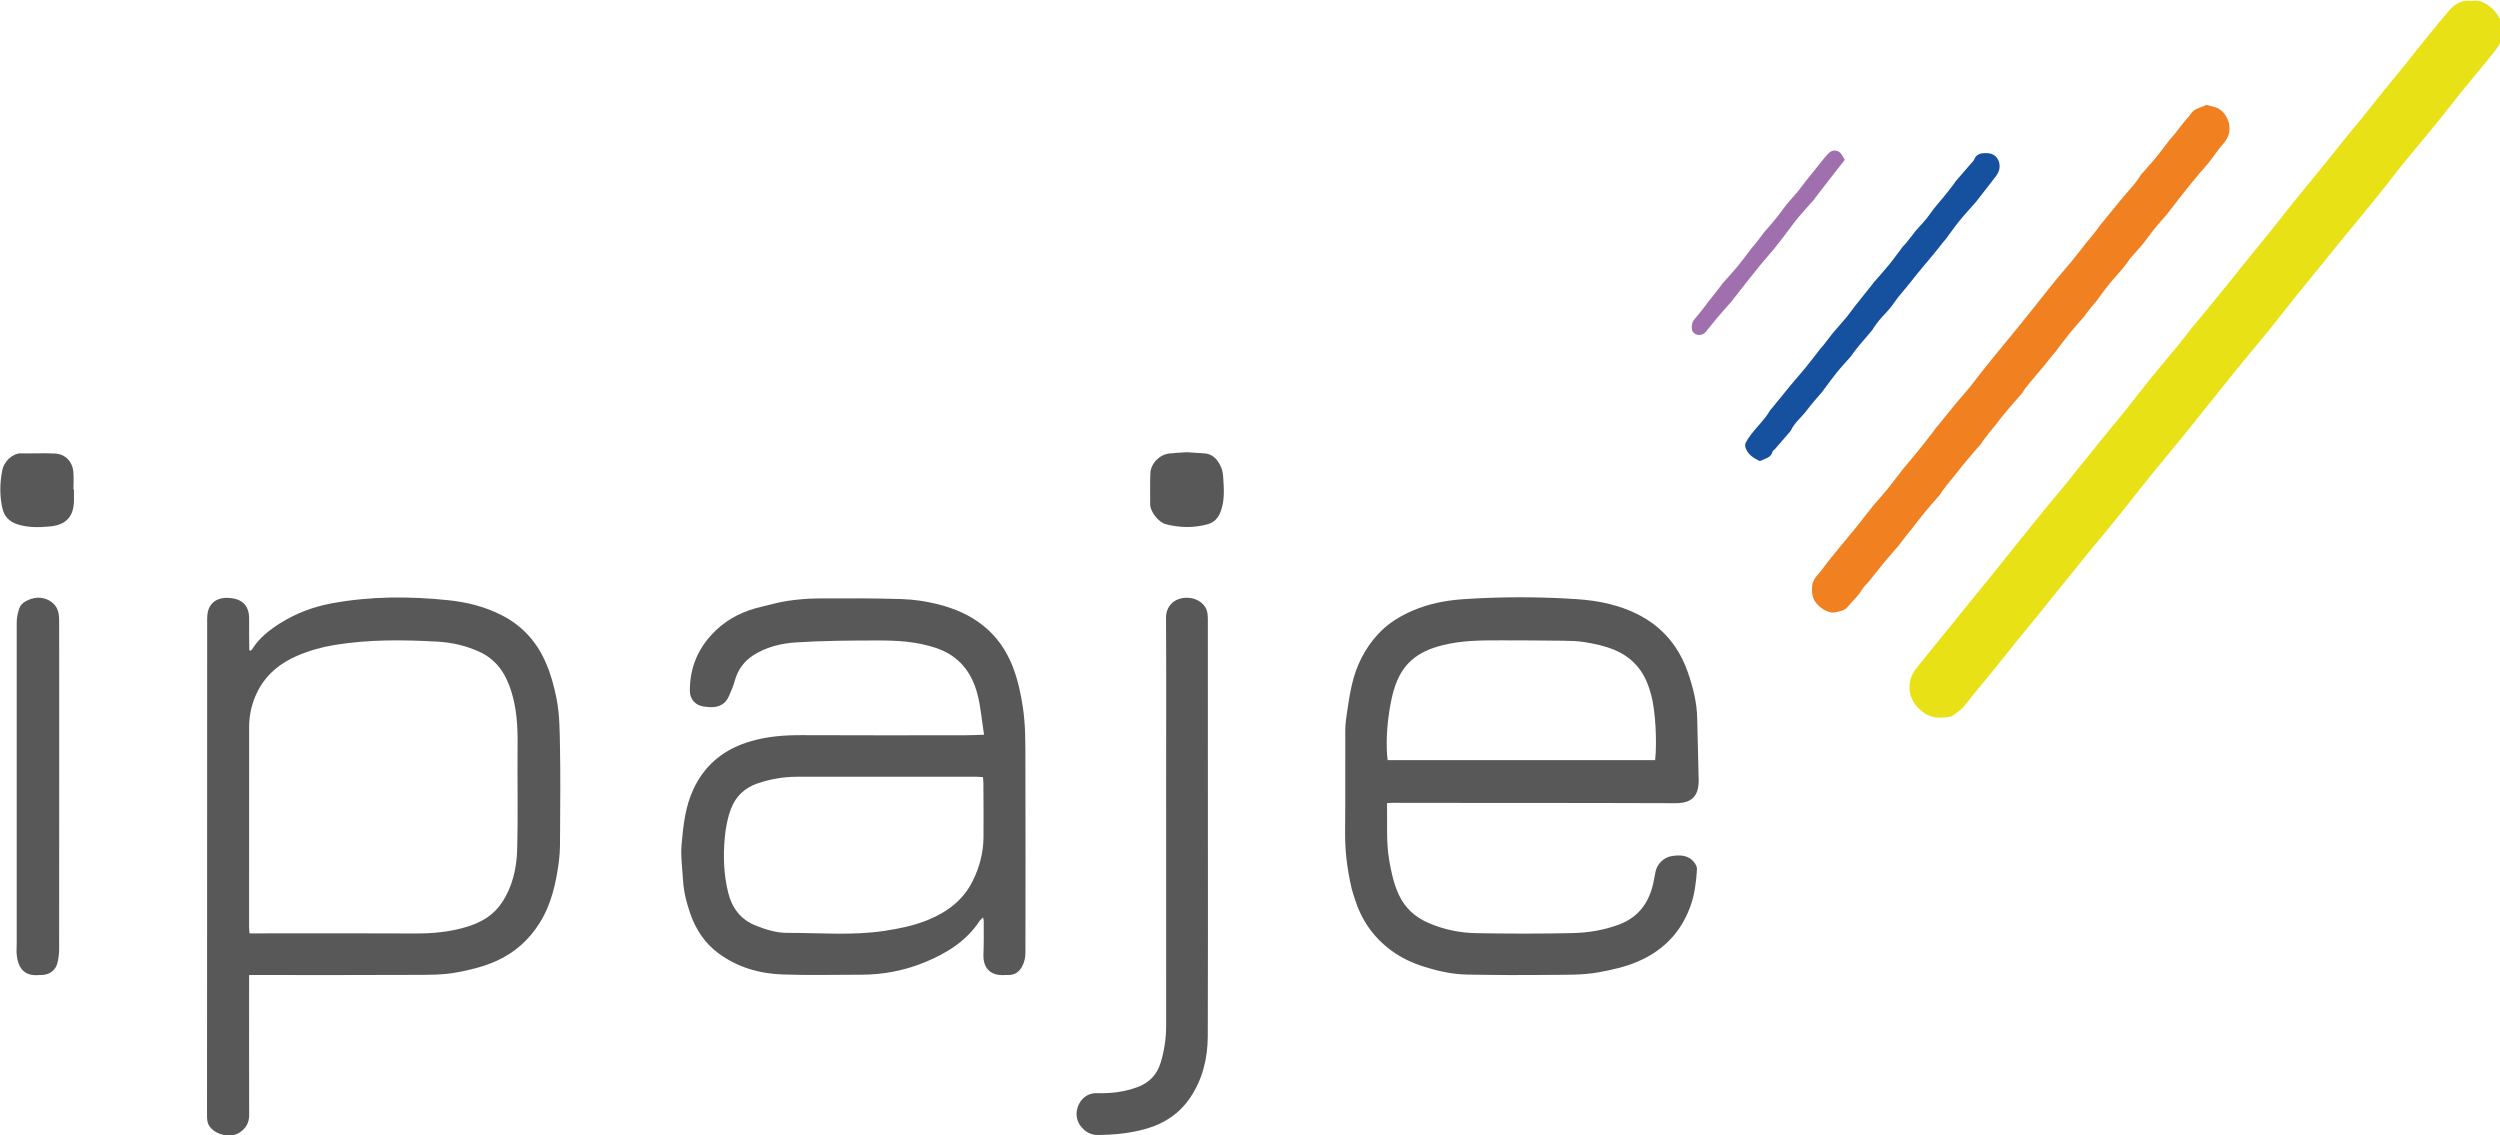 <?xml version="1.0" encoding="UTF-8" standalone="no"?>
<!DOCTYPE svg PUBLIC "-//W3C//DTD SVG 1.1//EN" "http://www.w3.org/Graphics/SVG/1.1/DTD/svg11.dtd">
<svg width="100%" height="100%" viewBox="0 0 489 222" version="1.1" xmlns="http://www.w3.org/2000/svg" xmlns:xlink="http://www.w3.org/1999/xlink" xml:space="preserve" xmlns:serif="http://www.serif.com/" style="fill-rule:evenodd;clip-rule:evenodd;stroke-linejoin:round;stroke-miterlimit:2;">
    <g transform="matrix(0.317,0,0,0.317,-353.714,-272.691)">
        <g transform="matrix(4.167,0,0,4.167,1269.82,1354.49)">
            <path d="M0,19.596L1.7,19.596C9.268,19.595 16.836,19.566 24.403,19.61C27.107,19.625 29.765,19.392 32.34,18.574C34.315,17.946 36.06,16.944 37.278,15.161C38.916,12.764 39.539,10.029 39.619,7.238C39.768,2.02 39.627,-3.207 39.684,-8.429C39.714,-11.091 39.549,-13.703 38.747,-16.26C37.932,-18.86 36.553,-20.969 33.975,-22.127C31.998,-23.015 29.941,-23.485 27.768,-23.606C22.703,-23.886 17.661,-23.937 12.626,-23.116C10.708,-22.804 8.884,-22.29 7.114,-21.537C4.529,-20.438 2.452,-18.747 1.17,-16.203C0.344,-14.563 -0.065,-12.8 -0.068,-10.965C-0.08,-1.049 -0.075,8.867 -0.073,18.783C-0.073,19.001 -0.035,19.219 0,19.596M-0.071,25.762L-0.071,27.065C-0.072,33.539 -0.084,40.013 -0.063,46.487C-0.059,47.675 -0.568,48.512 -1.527,49.119C-2.816,49.934 -5.016,49.446 -5.9,48.21C-6.286,47.671 -6.305,47.093 -6.304,46.483C-6.298,39.593 -6.293,32.703 -6.293,25.812C-6.292,8.321 -6.296,-9.17 -6.283,-26.661C-6.282,-27.289 -6.265,-27.976 -6.02,-28.532C-5.503,-29.704 -4.405,-30.128 -3.215,-30.085C-1.378,-30.018 -0.036,-29.208 -0.067,-26.914C-0.087,-25.401 -0.056,-23.888 -0.044,-22.376C-0.044,-22.351 0,-22.326 0.057,-22.266C0.131,-22.295 0.268,-22.303 0.308,-22.37C1.338,-24.067 2.849,-25.272 4.485,-26.303C6.832,-27.784 9.382,-28.757 12.129,-29.268C17.868,-30.334 23.617,-30.338 29.403,-29.74C32.214,-29.45 34.884,-28.776 37.39,-27.488C40.362,-25.96 42.489,-23.624 43.829,-20.568C44.586,-18.841 45.083,-17.056 45.449,-15.192C45.935,-12.711 45.919,-10.226 45.967,-7.74C46.044,-3.728 46.001,0.286 45.979,4.299C45.97,5.849 46.003,7.416 45.801,8.946C45.382,12.13 44.7,15.254 42.96,18.041C41.348,20.621 39.167,22.532 36.385,23.752C34.59,24.538 32.715,24.989 30.782,25.359C28.592,25.778 26.413,25.732 24.229,25.744C16.47,25.787 8.71,25.761 0.951,25.762L-0.071,25.762" style="fill:rgb(89,88,88);fill-rule:nonzero;"/>
        </g>
        <g transform="matrix(4.167,0,0,4.167,1722.38,1352.01)">
            <path d="M0,-2.933C-0.379,-2.96 -0.706,-3.004 -1.033,-3.004C-9.886,-3.006 -18.738,-3.004 -27.59,-2.999C-29.567,-2.998 -31.493,-2.654 -33.359,-2.026C-35.251,-1.388 -36.611,-0.132 -37.323,1.745C-37.845,3.123 -38.108,4.554 -38.243,6.037C-38.494,8.774 -38.395,11.46 -37.743,14.136C-37.196,16.386 -35.911,18.093 -33.825,18.964C-32.317,19.594 -30.627,20.122 -29.02,20.117C-24.189,20.102 -19.348,20.549 -14.521,19.81C-12.346,19.476 -10.221,19.042 -8.19,18.216C-5.304,17.043 -2.914,15.254 -1.508,12.392C-0.518,10.38 0.05,8.234 0.071,5.98C0.095,3.294 0.064,0.607 0.053,-2.08C0.052,-2.335 0.022,-2.59 0,-2.933M0.152,-9.227C-0.199,-11.436 -0.344,-13.451 -0.863,-15.366C-1.727,-18.559 -3.622,-20.927 -6.902,-22.05C-9.741,-23.022 -12.671,-23.187 -15.611,-23.181C-19.659,-23.173 -23.715,-23.156 -27.751,-22.89C-29.906,-22.748 -32.074,-22.219 -33.968,-21.022C-35.4,-20.118 -36.317,-18.829 -36.769,-17.183C-36.977,-16.424 -37.302,-15.694 -37.613,-14.967C-38.139,-13.735 -39.132,-13.249 -40.427,-13.305C-40.766,-13.32 -41.106,-13.366 -41.442,-13.416C-42.596,-13.589 -43.396,-14.489 -43.409,-15.674C-43.447,-19.277 -42.097,-22.282 -39.489,-24.747C-37.596,-26.535 -35.335,-27.591 -32.824,-28.168C-31.538,-28.463 -30.267,-28.851 -28.966,-29.04C-27.473,-29.258 -25.956,-29.395 -24.448,-29.404C-20.325,-29.43 -16.2,-29.439 -12.08,-29.313C-10.32,-29.259 -8.536,-28.998 -6.823,-28.581C-1.523,-27.291 2.496,-24.39 4.478,-19.106C5.192,-17.2 5.608,-15.239 5.91,-13.213C6.298,-10.604 6.268,-8.006 6.274,-5.399C6.297,4.105 6.299,13.609 6.279,23.113C6.278,23.733 6.129,24.406 5.856,24.96C5.442,25.805 4.753,26.398 3.706,26.351C3.555,26.344 3.402,26.347 3.252,26.359C1.447,26.506 -0.04,25.661 0.063,23.248C0.134,21.586 0.096,19.919 0.1,18.254C0.1,18.155 0.051,18.056 -0.009,17.834C-0.217,18.045 -0.39,18.171 -0.5,18.339C-2.45,21.314 -5.33,23.098 -8.507,24.422C-11.56,25.693 -14.774,26.318 -18.096,26.313C-21.957,26.308 -25.822,26.415 -29.678,26.278C-33.123,26.155 -36.381,25.214 -39.204,23.122C-41.245,21.61 -42.568,19.551 -43.381,17.178C-43.917,15.611 -44.324,14.02 -44.421,12.327C-44.522,10.555 -44.796,8.796 -44.637,7.011C-44.388,4.223 -44.101,1.456 -42.895,-1.137C-41.154,-4.882 -38.246,-7.15 -34.316,-8.28C-31.851,-8.989 -29.362,-9.172 -26.815,-9.159C-18.714,-9.117 -10.613,-9.141 -2.512,-9.146C-1.691,-9.147 -0.87,-9.195 0.152,-9.227" style="fill:rgb(89,88,88);fill-rule:nonzero;"/>
        </g>
        <g transform="matrix(4.167,0,0,4.167,2137.1,1361.15)">
            <path d="M0,-7.656C0.291,-10.422 0.04,-14.949 -0.566,-17.229C-0.964,-18.729 -1.514,-20.167 -2.516,-21.399C-4.55,-23.902 -7.43,-24.618 -10.391,-25.12C-11.466,-25.302 -12.575,-25.32 -13.67,-25.336C-16.62,-25.377 -19.571,-25.387 -22.521,-25.391C-25.539,-25.395 -28.559,-25.417 -31.518,-24.659C-33.214,-24.224 -34.808,-23.604 -36.13,-22.399C-38.025,-20.673 -38.738,-18.351 -39.18,-15.979C-39.642,-13.493 -39.855,-10.959 -39.696,-8.416C-39.681,-8.167 -39.635,-7.92 -39.602,-7.656L0,-7.656ZM-39.703,-1.284C-39.636,1.621 -39.856,4.407 -39.376,7.193C-39.074,8.944 -38.709,10.648 -37.957,12.273C-37.033,14.27 -35.527,15.603 -33.545,16.461C-31.298,17.434 -28.923,17.923 -26.503,17.966C-21.774,18.05 -17.041,18.062 -12.312,17.958C-9.903,17.906 -7.501,17.519 -5.223,16.639C-2.669,15.652 -1.129,13.746 -0.418,11.144C-0.21,10.383 -0.099,9.596 0.066,8.822C0.307,7.697 1.301,6.728 2.465,6.55C3.74,6.354 4.983,6.384 5.843,7.565C6.032,7.824 6.21,8.182 6.194,8.484C6.145,9.458 6.044,10.434 5.885,11.396C5.689,12.582 5.364,13.731 4.883,14.847C3.382,18.33 0.827,20.724 -2.619,22.188C-4.458,22.969 -6.39,23.406 -8.371,23.763C-10.824,24.205 -13.27,24.118 -15.72,24.145C-19.769,24.189 -23.819,24.177 -27.867,24.097C-29.983,24.056 -32.062,23.608 -34.083,22.979C-35.889,22.417 -37.603,21.63 -39.131,20.493C-41.764,18.535 -43.528,15.961 -44.493,12.831C-44.637,12.363 -44.808,11.902 -44.922,11.427C-45.603,8.59 -45.948,5.723 -45.912,2.794C-45.851,-2.165 -45.913,-7.124 -45.885,-12.083C-45.879,-13.059 -45.73,-14.04 -45.586,-15.01C-45.398,-16.275 -45.197,-17.542 -44.914,-18.789C-44.268,-21.64 -42.995,-24.19 -41.005,-26.343C-39.572,-27.894 -37.806,-28.977 -35.873,-29.807C-33.454,-30.847 -30.906,-31.325 -28.304,-31.495C-22.787,-31.858 -17.263,-31.861 -11.746,-31.503C-10.059,-31.394 -8.352,-31.177 -6.715,-30.763C-1.17,-29.36 2.918,-26.23 4.848,-20.645C5.614,-18.427 6.186,-16.184 6.227,-13.819C6.279,-10.794 6.396,-7.771 6.445,-4.746C6.485,-2.269 5.351,-1.267 3.029,-1.279C-5.448,-1.323 -13.925,-1.307 -22.402,-1.315C-27.927,-1.32 -33.453,-1.328 -38.978,-1.333C-39.161,-1.334 -39.344,-1.309 -39.703,-1.284" style="fill:rgb(89,88,88);fill-rule:nonzero;"/>
        </g>
        <g>
            <g transform="matrix(4.167,0,0,4.167,1861.13,1415.77)">
                <path d="M0,-10.335C0,-0.189 0.028,9.958 -0.017,20.104C-0.031,23.359 -0.77,26.478 -2.618,29.215C-4.173,31.517 -6.353,33.009 -9.036,33.791C-11.448,34.493 -13.894,34.738 -16.403,34.741C-17.982,34.743 -19.429,33.272 -19.447,31.695C-19.465,30.175 -18.354,28.493 -16.429,28.55C-14.327,28.612 -12.28,28.365 -10.319,27.614C-8.676,26.985 -7.553,25.81 -7.02,24.111C-6.451,22.299 -6.181,20.437 -6.18,18.543C-6.176,6.504 -6.185,-5.536 -6.185,-17.575C-6.185,-25.677 -6.15,-33.779 -6.201,-41.881C-6.209,-43.158 -5.47,-44.366 -3.964,-44.715C-2.4,-45.078 -0.705,-44.366 -0.194,-43.009C-0.028,-42.567 -0.008,-42.051 -0.007,-41.569C0.003,-31.158 0,-20.746 0,-10.335" style="fill:rgb(89,88,88);fill-rule:nonzero;"/>
            </g>
            <g transform="matrix(4.167,0,0,4.167,1848.14,1186.06)">
                <path d="M0,-11.233C0.884,-11.173 1.749,-11.111 2.614,-11.058C3.723,-10.991 4.4,-10.288 4.883,-9.408C5.147,-8.924 5.324,-8.342 5.361,-7.793C5.481,-6.029 5.657,-4.253 5.037,-2.526C4.685,-1.547 4.104,-0.842 3.055,-0.557C1.005,0 -1.023,-0.041 -3.083,-0.561C-4.242,-0.853 -5.431,-2.502 -5.429,-3.475C-5.425,-5.023 -5.464,-6.573 -5.402,-8.119C-5.343,-9.566 -4.028,-10.894 -2.581,-11.047C-1.719,-11.139 -0.852,-11.174 0,-11.233" style="fill:rgb(89,88,88);fill-rule:nonzero;"/>
            </g>
        </g>
        <g>
            <g transform="matrix(4.167,0,0,4.167,1152.35,1344.73)">
                <path d="M0,0.293C0,8.315 0.005,16.338 -0.011,24.36C-0.012,24.995 -0.111,25.64 -0.249,26.261C-0.485,27.324 -1.345,28.02 -2.404,28.089C-2.593,28.101 -2.783,28.092 -2.971,28.109C-5.356,28.328 -6.119,26.876 -6.299,25.028C-6.35,24.504 -6.293,23.97 -6.293,23.44C-6.297,7.585 -6.306,-8.271 -6.291,-24.127C-6.291,-24.792 -6.139,-25.477 -5.939,-26.115C-5.694,-26.894 -5.014,-27.272 -4.288,-27.548C-3.008,-28.035 -1.513,-27.691 -0.661,-26.684C-0.092,-26.012 -0.014,-25.174 -0.009,-24.342C0.008,-21.769 0,-19.196 0,-16.622C0.001,-10.984 0,-5.345 0,0.293" style="fill:rgb(89,88,88);fill-rule:nonzero;"/>
            </g>
            <g transform="matrix(4.167,0,0,4.167,1161.45,1163.32)">
                <path d="M0,-0.266C0,0.263 0.001,0.792 0,1.322C-0.006,3.788 -1.194,5.007 -3.609,5.224C-5.175,5.365 -6.762,5.405 -8.327,4.915C-9.542,4.534 -10.303,3.758 -10.576,2.607C-11.024,0.715 -10.988,-1.217 -10.61,-3.126C-10.354,-4.42 -9.057,-5.631 -7.87,-5.606C-6.176,-5.569 -4.476,-5.671 -2.786,-5.578C-1.273,-5.494 -0.232,-4.401 -0.089,-2.87C-0.009,-2.009 -0.075,-1.135 -0.075,-0.266L0,-0.266" style="fill:rgb(89,88,88);fill-rule:nonzero;"/>
            </g>
        </g>
    </g>
    <g transform="matrix(0.24,0,0,0.24,-166.357,-152.278)">
        <g transform="matrix(4.167,0,0,4.167,2707.52,1218.96)">
            <path d="M0,-140.073C1.294,-140.329 2.459,-139.848 3.448,-139.075C4.389,-138.34 5.176,-137.46 5.666,-136.275C6.591,-134.04 5.992,-132.126 4.629,-130.393C2.458,-127.633 0.167,-124.969 -2.043,-122.239C-3.706,-120.186 -5.295,-118.073 -6.963,-116.025C-9.229,-113.243 -11.553,-110.509 -13.824,-107.732C-14.851,-106.477 -15.803,-105.16 -16.807,-103.885C-17.718,-102.729 -18.648,-101.589 -19.577,-100.448C-20.675,-99.1 -21.778,-97.758 -22.882,-96.416C-23.865,-95.221 -24.857,-94.033 -25.835,-92.834C-26.837,-91.605 -27.824,-90.363 -28.825,-89.133C-30.611,-86.935 -32.413,-84.751 -34.186,-82.543C-35.889,-80.424 -37.559,-78.279 -39.252,-76.152C-39.911,-75.325 -40.589,-74.514 -41.263,-73.699C-42.828,-71.807 -44.403,-69.924 -45.958,-68.025C-46.938,-66.827 -47.888,-65.603 -48.856,-64.395C-50.013,-62.952 -51.178,-61.516 -52.334,-60.073C-53.278,-58.895 -54.209,-57.706 -55.153,-56.529C-55.815,-55.703 -56.488,-54.886 -57.16,-54.069C-58.743,-52.143 -60.333,-50.224 -61.91,-48.294C-62.937,-47.037 -63.95,-45.768 -64.961,-44.498C-65.972,-43.228 -66.967,-41.944 -67.98,-40.675C-69.11,-39.259 -70.245,-37.846 -71.394,-36.446C-72.304,-35.336 -73.249,-34.255 -74.159,-33.147C-75.12,-31.978 -76.055,-30.789 -77.007,-29.614C-78.789,-27.413 -80.578,-25.219 -82.358,-23.017C-83.284,-21.871 -84.188,-20.707 -85.117,-19.563C-86.282,-18.127 -87.469,-16.708 -88.636,-15.274C-89.47,-14.249 -90.285,-13.21 -91.111,-12.179C-92.01,-11.059 -92.907,-9.936 -93.815,-8.823C-95.558,-6.688 -97.353,-4.594 -99.032,-2.41C-99.702,-1.538 -100.534,-0.959 -101.41,-0.365C-102.061,0.078 -102.755,0.013 -103.46,0.08C-105.516,0.275 -107.144,-0.553 -108.461,-2.036C-110.398,-4.215 -110.44,-7.3 -108.572,-9.574C-107.447,-10.946 -106.361,-12.349 -105.246,-13.73C-104.274,-14.935 -103.283,-16.124 -102.308,-17.326C-101.238,-18.647 -100.179,-19.976 -99.111,-21.298C-98.471,-22.091 -97.822,-22.876 -97.178,-23.666C-96.105,-24.983 -95.03,-26.298 -93.962,-27.619C-93.06,-28.736 -92.168,-29.861 -91.27,-30.981C-90.419,-32.042 -89.57,-33.103 -88.716,-34.161C-86.797,-36.541 -84.882,-38.926 -82.951,-41.297C-82.045,-42.41 -81.093,-43.485 -80.187,-44.598C-78.541,-46.619 -76.913,-48.655 -75.279,-50.686C-74.522,-51.627 -73.772,-52.575 -73.01,-53.513C-71.939,-54.831 -70.861,-56.145 -69.783,-57.459C-69.112,-58.277 -68.42,-59.079 -67.763,-59.909C-66.029,-62.1 -64.332,-64.323 -62.576,-66.496C-60.937,-68.524 -59.226,-70.493 -57.574,-72.509C-56.593,-73.707 -55.674,-74.955 -54.707,-76.165C-54.118,-76.903 -53.483,-77.605 -52.884,-78.335C-51.207,-80.378 -49.532,-82.424 -47.867,-84.477C-46.869,-85.708 -45.899,-86.963 -44.9,-88.194C-43.139,-90.365 -41.353,-92.515 -39.602,-94.693C-37.922,-96.782 -36.276,-98.899 -34.607,-100.997C-33.972,-101.794 -33.313,-102.572 -32.669,-103.362C-31.141,-105.235 -29.61,-107.107 -28.089,-108.986C-26.925,-110.424 -25.781,-111.878 -24.616,-113.315C-23.57,-114.605 -22.501,-115.876 -21.455,-117.166C-20.503,-118.339 -19.57,-119.528 -18.626,-120.707C-17.941,-121.562 -17.253,-122.415 -16.56,-123.264C-15.511,-124.55 -14.449,-125.827 -13.407,-127.12C-12.458,-128.296 -11.534,-129.492 -10.591,-130.672C-9.836,-131.616 -9.073,-132.553 -8.306,-133.487C-7.036,-135.034 -5.783,-136.596 -4.478,-138.114C-3.32,-139.46 -1.921,-140.348 0,-140.073" style="fill:rgb(231,225,21);fill-rule:nonzero;"/>
        </g>
        <g transform="matrix(4.167,0,0,4.167,2491.49,1134.21)">
            <path d="M0,-99.417C0.621,-99.247 1.158,-99.11 1.689,-98.954C3.196,-98.514 4.332,-96.837 4.471,-95.233C4.597,-93.784 4.086,-92.717 3.156,-91.67C2.188,-90.58 1.4,-89.331 0.494,-88.182C-0.089,-87.442 -0.756,-86.768 -1.359,-86.042C-2.466,-84.709 -3.565,-83.37 -4.644,-82.015C-5.627,-80.781 -6.58,-79.523 -7.547,-78.277C-7.686,-78.097 -7.819,-77.912 -7.97,-77.743C-9.277,-76.283 -10.551,-74.804 -11.688,-73.197C-12.554,-71.974 -13.625,-70.897 -14.606,-69.756C-14.73,-69.613 -14.892,-69.497 -14.99,-69.339C-16.088,-67.56 -17.587,-66.11 -18.908,-64.514C-19.89,-63.329 -20.761,-62.054 -21.692,-60.827C-21.897,-60.557 -22.158,-60.33 -22.372,-60.067C-22.799,-59.542 -23.214,-59.006 -23.628,-58.471C-23.767,-58.292 -23.874,-58.087 -24.022,-57.917C-24.933,-56.861 -25.882,-55.837 -26.759,-54.755C-27.752,-53.531 -28.681,-52.256 -29.644,-51.008C-29.828,-50.769 -30.051,-50.561 -30.24,-50.325C-30.733,-49.709 -31.203,-49.074 -31.708,-48.468C-32.649,-47.337 -33.614,-46.226 -34.557,-45.096C-34.942,-44.634 -35.3,-44.149 -35.659,-43.666C-35.794,-43.485 -35.873,-43.261 -36.019,-43.091C-37.027,-41.921 -38.065,-40.776 -39.056,-39.592C-39.901,-38.583 -40.695,-37.531 -41.515,-36.5C-41.89,-36.029 -42.28,-35.569 -42.654,-35.097C-43.028,-34.624 -43.394,-34.146 -43.755,-33.663C-43.867,-33.513 -43.932,-33.325 -44.053,-33.184C-45.033,-32.039 -46.037,-30.914 -47.001,-29.756C-47.893,-28.685 -48.742,-27.579 -49.614,-26.493C-49.967,-26.052 -50.339,-25.626 -50.69,-25.185C-51.042,-24.743 -51.386,-24.293 -51.721,-23.838C-51.854,-23.657 -51.927,-23.429 -52.071,-23.26C-53.074,-22.087 -54.11,-20.942 -55.092,-19.752C-56.027,-18.621 -56.908,-17.445 -57.816,-16.292C-58.049,-15.996 -58.302,-15.715 -58.534,-15.419C-58.997,-14.828 -59.452,-14.232 -59.908,-13.636C-59.977,-13.547 -60.025,-13.44 -60.098,-13.355C-61.081,-12.213 -62.085,-11.088 -63.047,-9.929C-63.986,-8.798 -64.875,-7.625 -65.802,-6.483C-66.372,-5.78 -67.082,-5.166 -67.529,-4.395C-68.209,-3.223 -69.263,-2.402 -70.062,-1.361C-70.768,-0.442 -71.815,-0.338 -72.732,-0.143C-73.407,0 -74.302,-0.358 -74.945,-0.746C-75.636,-1.163 -76.31,-1.787 -76.693,-2.484C-77.139,-3.295 -77.224,-4.235 -77.146,-5.254C-77.025,-6.807 -75.87,-7.586 -75.112,-8.645C-73.997,-10.204 -72.742,-11.664 -71.532,-13.154C-70.534,-14.382 -69.504,-15.583 -68.51,-16.813C-67.517,-18.043 -66.549,-19.294 -65.572,-20.537C-65.479,-20.656 -65.401,-20.787 -65.303,-20.902C-64.294,-22.073 -63.256,-23.22 -62.279,-24.418C-61.305,-25.614 -60.411,-26.876 -59.446,-28.08C-58.457,-29.314 -57.408,-30.501 -56.413,-31.731C-55.417,-32.96 -54.454,-34.217 -53.48,-35.463C-53.341,-35.642 -53.228,-35.841 -53.086,-36.017C-51.832,-37.567 -50.585,-39.125 -49.313,-40.661C-48.399,-41.765 -47.445,-42.835 -46.52,-43.93C-46.179,-44.333 -45.867,-44.761 -45.544,-45.179C-45.222,-45.596 -44.91,-46.021 -44.582,-46.433C-43.504,-47.786 -42.425,-49.139 -41.338,-50.485C-40.699,-51.277 -40.045,-52.055 -39.399,-52.841C-38.393,-54.064 -37.383,-55.284 -36.386,-56.514C-35.366,-57.772 -34.359,-59.04 -33.347,-60.304C-33.158,-60.54 -32.976,-60.781 -32.788,-61.017C-31.566,-62.548 -30.356,-64.088 -29.115,-65.603C-28.23,-66.684 -27.283,-67.713 -26.4,-68.794C-25.353,-70.077 -24.347,-71.394 -23.318,-72.692C-23.061,-73.017 -22.778,-73.322 -22.518,-73.646C-22.094,-74.174 -21.676,-74.707 -21.261,-75.243C-21.1,-75.451 -20.965,-75.68 -20.8,-75.884C-19.543,-77.434 -18.293,-78.989 -17.018,-80.523C-16.056,-81.683 -15.055,-82.811 -14.083,-83.963C-13.792,-84.308 -13.536,-84.684 -13.276,-85.053C-13.102,-85.299 -12.978,-85.583 -12.783,-85.807C-11.819,-86.919 -10.808,-87.991 -9.874,-89.127C-8.941,-90.26 -8.087,-91.457 -7.184,-92.615C-6.882,-93.001 -6.525,-93.344 -6.215,-93.725C-5.859,-94.162 -5.532,-94.622 -5.185,-95.068C-4.885,-95.454 -4.581,-95.837 -4.27,-96.214C-3.886,-96.679 -3.447,-97.106 -3.117,-97.605C-2.606,-98.379 -1.858,-98.726 -1.023,-98.988C-0.636,-99.109 -0.271,-99.301 0,-99.417" style="fill:rgb(241,128,33);fill-rule:nonzero;"/>
        </g>
        <g transform="matrix(4.167,0,0,4.167,2311.94,1009.79)">
            <path d="M0,-60.108C2.22,-60.204 3.159,-57.922 2.302,-56.261C2.015,-55.705 1.594,-55.214 1.209,-54.713C0.205,-53.405 -0.812,-52.108 -1.824,-50.807C-1.917,-50.687 -2.01,-50.568 -2.109,-50.454C-3.155,-49.264 -4.24,-48.105 -5.239,-46.875C-6.183,-45.712 -7.035,-44.474 -7.933,-43.272C-8.045,-43.121 -8.192,-42.997 -8.309,-42.849C-8.919,-42.086 -9.517,-41.313 -10.134,-40.556C-10.68,-39.884 -11.25,-39.233 -11.8,-38.565C-12.805,-37.345 -13.836,-36.146 -14.794,-34.891C-15.862,-33.492 -17.102,-32.241 -18.085,-30.76C-18.892,-29.544 -20.002,-28.531 -20.952,-27.406C-21.362,-26.921 -21.709,-26.383 -22.081,-25.865C-22.146,-25.774 -22.173,-25.654 -22.244,-25.57C-23.119,-24.538 -24.006,-23.515 -24.874,-22.477C-25.284,-21.988 -25.664,-21.473 -26.052,-20.964C-26.189,-20.784 -26.291,-20.575 -26.439,-20.405C-27.379,-19.324 -28.363,-18.28 -29.263,-17.167C-30.229,-15.976 -31.119,-14.723 -32.042,-13.496C-32.065,-13.466 -32.083,-13.433 -32.108,-13.404C-33.099,-12.223 -34.147,-11.084 -35.067,-9.85C-36.079,-8.492 -37.478,-7.442 -38.213,-5.868C-38.244,-5.801 -38.291,-5.738 -38.34,-5.681C-39.32,-4.546 -40.301,-3.411 -41.285,-2.279C-41.458,-2.079 -41.748,-1.918 -41.808,-1.692C-42.113,-0.535 -43.185,-0.412 -44.026,0.019C-44.146,0.08 -44.346,0.096 -44.461,0.038C-45.592,-0.524 -46.63,-1.207 -47.067,-2.473C-47.17,-2.77 -47.187,-3.192 -47.05,-3.457C-46.727,-4.083 -46.317,-4.671 -45.888,-5.234C-44.724,-6.758 -43.278,-8.059 -42.315,-9.744C-42.223,-9.905 -42.076,-10.035 -41.957,-10.181C-40.697,-11.728 -39.447,-13.282 -38.174,-14.818C-37.237,-15.949 -36.248,-17.038 -35.321,-18.177C-34.351,-19.371 -33.431,-20.604 -32.483,-21.815C-32.298,-22.052 -32.077,-22.26 -31.89,-22.495C-31.424,-23.084 -30.968,-23.68 -30.509,-24.274C-30.417,-24.394 -30.341,-24.526 -30.243,-24.641C-29.26,-25.785 -28.27,-26.923 -27.292,-28.07C-27.048,-28.356 -26.838,-28.671 -26.61,-28.97C-26.199,-29.507 -25.794,-30.048 -25.373,-30.577C-24.346,-31.872 -23.31,-33.16 -22.279,-34.452C-22.185,-34.571 -22.11,-34.705 -22.011,-34.819C-20.975,-36.016 -19.905,-37.185 -18.905,-38.412C-18.008,-39.514 -17.192,-40.682 -16.33,-41.812C-16.148,-42.051 -15.907,-42.245 -15.716,-42.478C-15.241,-43.061 -14.778,-43.653 -14.313,-44.244C-14.173,-44.423 -14.058,-44.621 -13.911,-44.792C-12.928,-45.935 -11.836,-47.001 -10.986,-48.235C-10.209,-49.36 -9.325,-50.376 -8.445,-51.406C-8.078,-51.835 -7.73,-52.281 -7.381,-52.725C-7.01,-53.197 -6.645,-53.675 -6.283,-54.155C-6.169,-54.305 -6.09,-54.483 -5.967,-54.625C-4.96,-55.798 -3.946,-56.964 -2.936,-58.134C-2.739,-58.363 -2.475,-58.57 -2.37,-58.837C-1.934,-59.952 -1.044,-60.16 0,-60.108" style="fill:rgb(21,81,158);fill-rule:nonzero;"/>
        </g>
        <g transform="matrix(4.167,0,0,4.167,2196.62,899.38)">
            <path d="M0,-32.295C-0.972,-31.057 -1.95,-29.82 -2.918,-28.575C-3.863,-27.359 -4.8,-26.135 -5.739,-24.914C-5.853,-24.765 -5.946,-24.597 -6.07,-24.457C-7.068,-23.327 -8.104,-22.229 -9.062,-21.067C-9.993,-19.938 -10.846,-18.745 -11.732,-17.579C-11.869,-17.399 -12.001,-17.216 -12.14,-17.038C-12.742,-16.271 -13.33,-15.493 -13.951,-14.742C-14.743,-13.785 -15.569,-12.856 -16.368,-11.904C-16.852,-11.327 -17.311,-10.729 -17.783,-10.142C-18.137,-9.703 -18.502,-9.272 -18.85,-8.828C-19.869,-7.53 -20.882,-6.228 -21.897,-4.927C-21.99,-4.808 -22.078,-4.686 -22.178,-4.572C-23.145,-3.468 -24.128,-2.378 -25.077,-1.258C-25.806,-0.399 -26.467,0.518 -27.205,1.369C-27.706,1.949 -28.49,2.084 -29.13,1.796C-29.768,1.51 -29.937,1.015 -29.917,0.328C-29.898,-0.311 -29.734,-0.762 -29.288,-1.261C-28.264,-2.406 -27.372,-3.669 -26.423,-4.882C-26.191,-5.179 -25.943,-5.463 -25.711,-5.76C-25.226,-6.381 -24.744,-7.005 -24.264,-7.63C-24.126,-7.809 -24.011,-8.007 -23.863,-8.177C-22.891,-9.28 -21.881,-10.351 -20.947,-11.485C-20.014,-12.617 -19.16,-13.813 -18.262,-14.973C-17.986,-15.33 -17.668,-15.656 -17.386,-16.009C-16.987,-16.508 -16.602,-17.019 -16.215,-17.527C-16.057,-17.736 -15.927,-17.969 -15.754,-18.165C-14.455,-19.629 -13.178,-21.104 -12.04,-22.707C-11.192,-23.9 -10.15,-24.954 -9.205,-26.079C-8.89,-26.453 -8.609,-26.855 -8.31,-27.243C-7.967,-27.69 -7.627,-28.139 -7.275,-28.58C-6.221,-29.899 -5.165,-31.218 -4.101,-32.53C-3.792,-32.91 -3.468,-33.283 -3.12,-33.627C-2.356,-34.379 -1.216,-34.261 -0.612,-33.373C-0.422,-33.095 -0.276,-32.786 0,-32.295" style="fill:rgb(160,111,174);fill-rule:nonzero;"/>
        </g>
    </g>
</svg>
